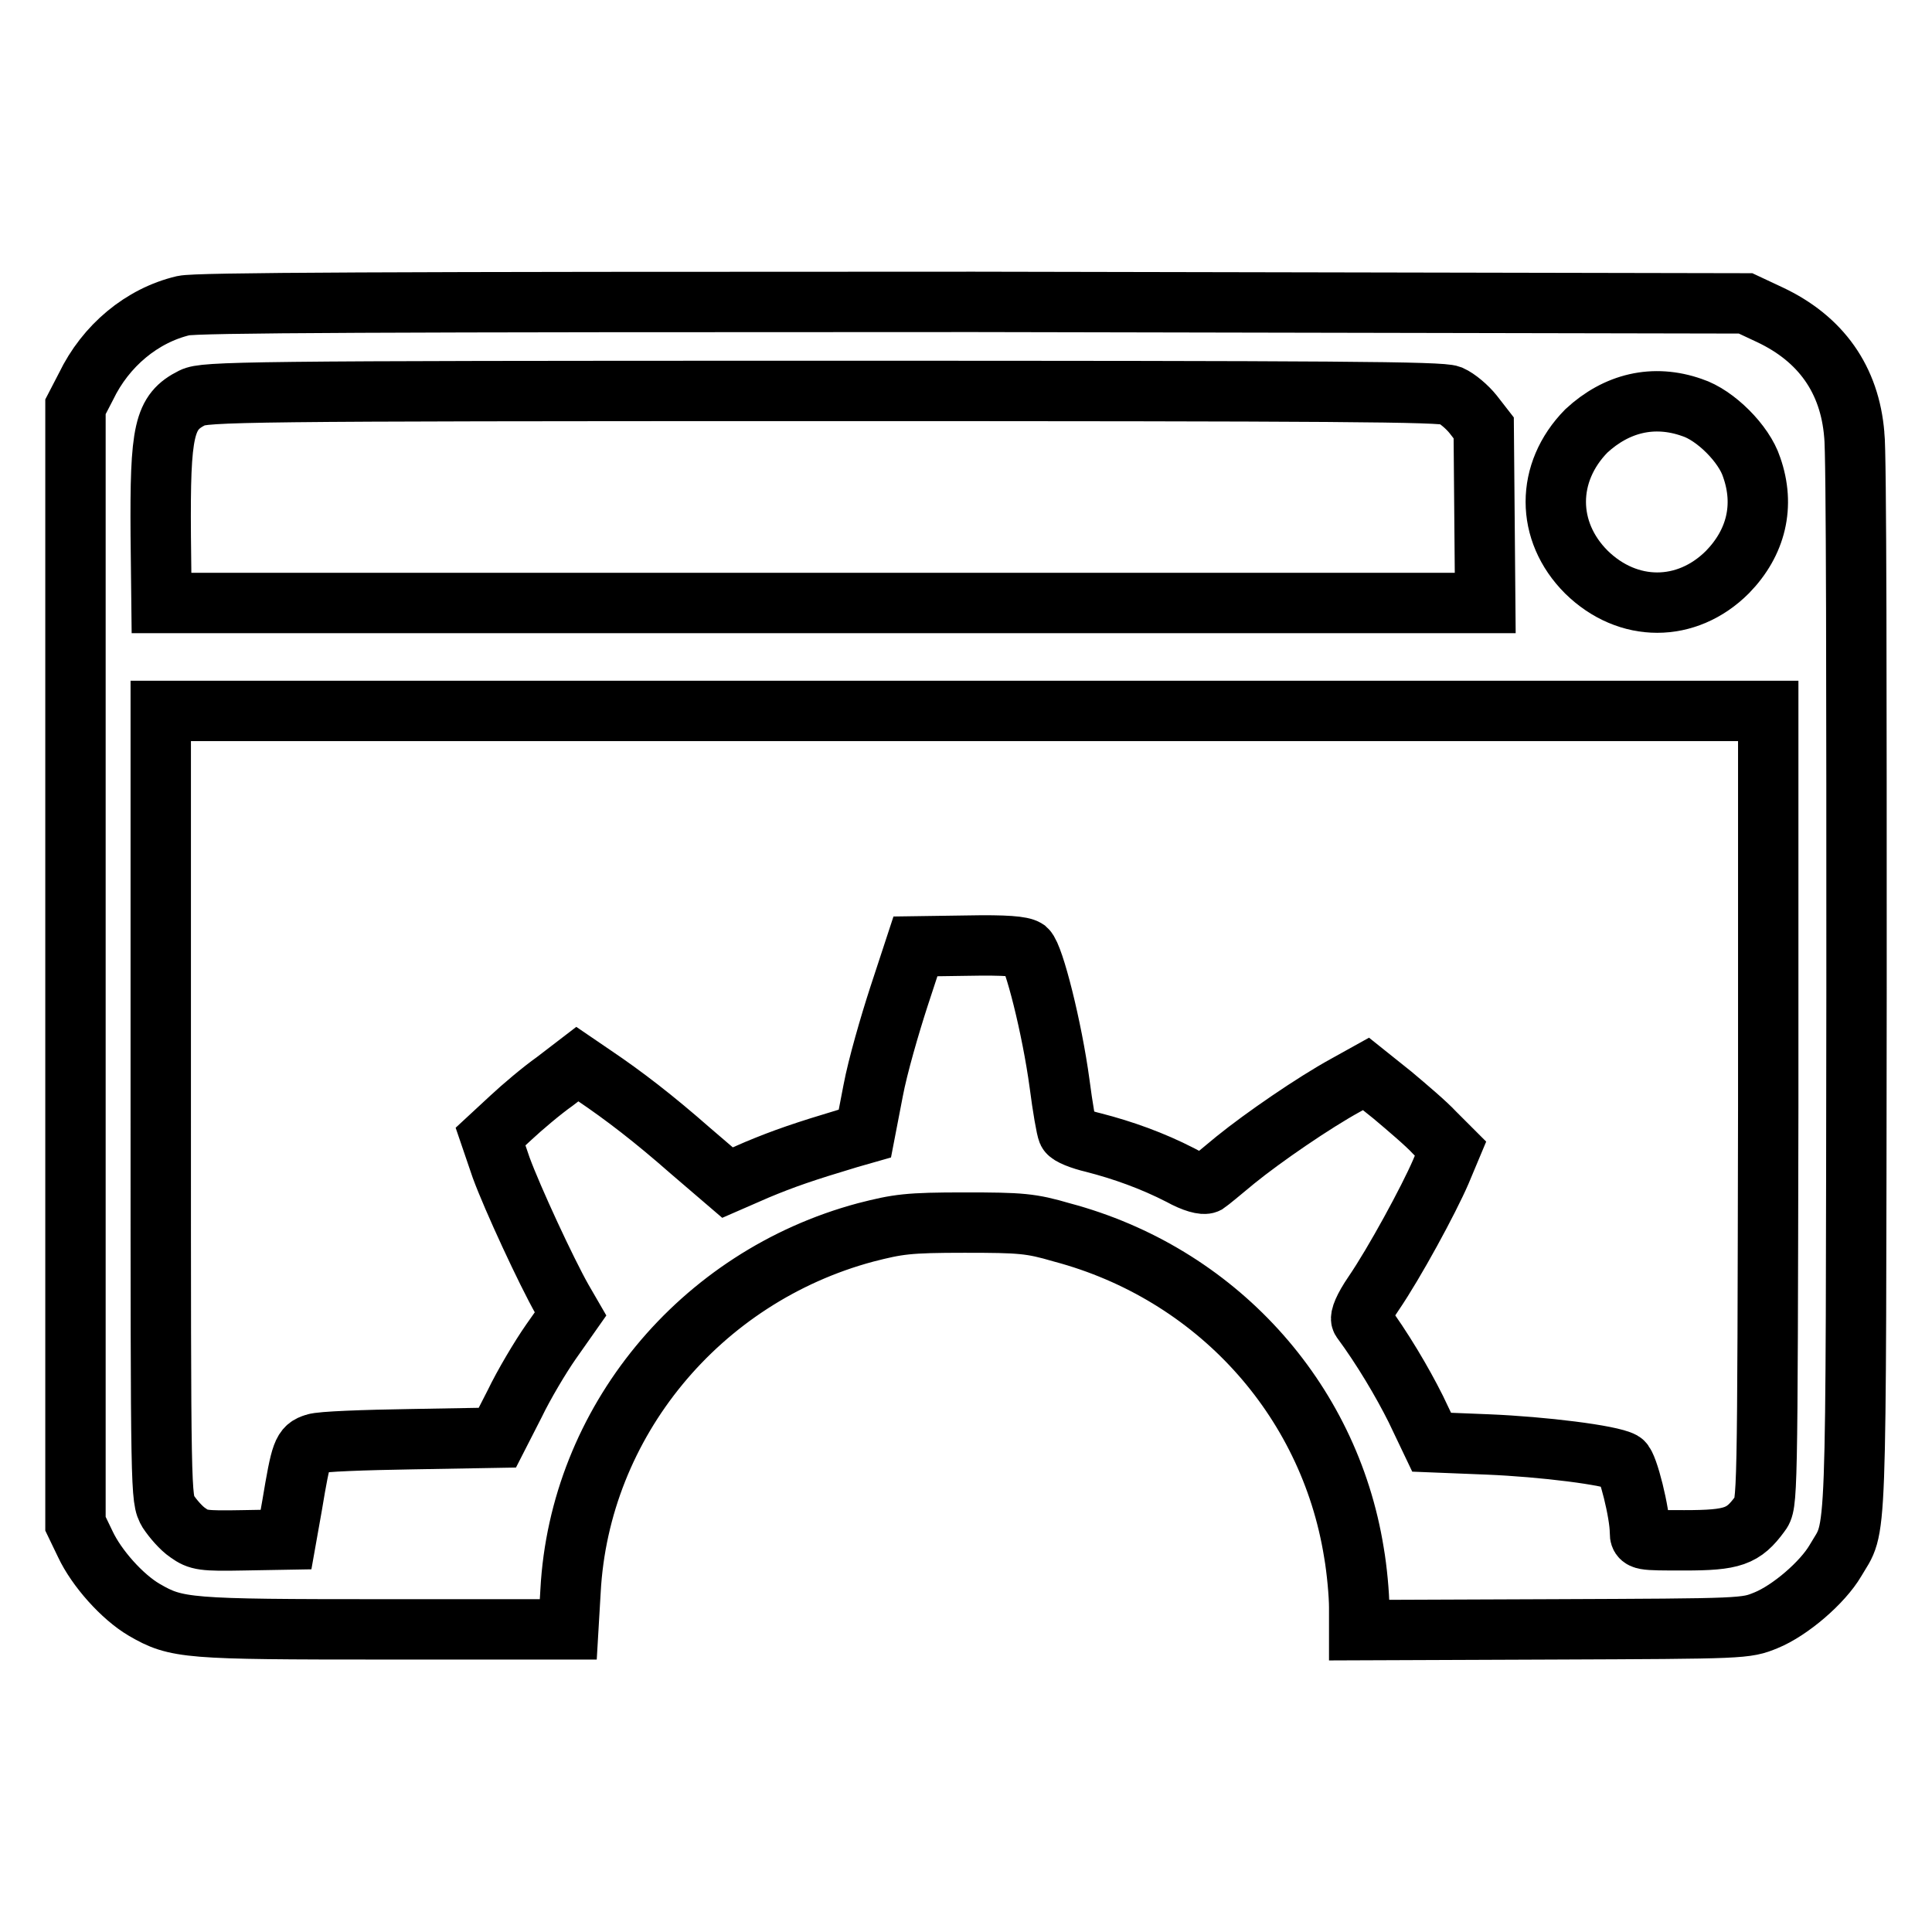 <?xml version="1.0" encoding="utf-8"?>
<!-- Svg Vector Icons : http://www.onlinewebfonts.com/icon -->
<!DOCTYPE svg PUBLIC "-//W3C//DTD SVG 1.1//EN" "http://www.w3.org/Graphics/SVG/1.1/DTD/svg11.dtd">
<svg version="1.1" xmlns="http://www.w3.org/2000/svg" xmlns:xlink="http://www.w3.org/1999/xlink" x="0px" y="0px" viewBox="0 0 256 256" enable-background="new 0 0 256 256" xml:space="preserve">
<g><g><g><path stroke-width="8" fill-opacity="0" stroke="#000000"  d="M24.3,40.5c-5.5,1.3-10.3,5.3-12.9,10.7L10,53.9v74v74l1.3,2.7c1.5,3.2,4.9,7,7.8,8.7c4.3,2.5,5.6,2.6,31.9,2.6h24.3l0.3-5.1c1.2-22.3,17.1-41.6,39.1-47.5c4.3-1.1,5.6-1.3,13.1-1.3c7.5,0,8.8,0.1,12.9,1.3c20.3,5.4,35.4,21.9,38.7,42.4c0.4,2.3,0.7,5.6,0.7,7.3v3l25.6-0.1c25.5-0.1,25.6-0.1,28.3-1.2c3.2-1.3,7.5-5,9.2-7.9c2.9-5,2.7,0.4,2.8-75.7c0-38.2,0-71.3-0.3-73.5c-0.6-7.3-4.4-12.7-11.2-15.9l-3.2-1.5L129,40C49.7,40,26.1,40.1,24.3,40.5z M192.2,52.4c0.9,0.4,2.2,1.5,3,2.5l1.4,1.8l0.1,11.6l0.1,11.6h-87.7H21.4l-0.1-8.9c-0.1-14,0.4-16.4,4.2-18.3c1.6-0.8,6.5-0.9,83.4-0.9C177.7,51.8,190.9,51.9,192.2,52.4z M224.2,54c3.1,1,6.9,4.8,7.9,7.9c1.8,5.1,0.6,10-3.2,13.9c-5.4,5.4-13.2,5.4-18.7,0c-5.4-5.4-5.4-13.2,0-18.7C214.2,53.4,219.1,52.2,224.2,54z M234.3,146.7c-0.1,52.5-0.1,52.6-1.1,53.9c-2.2,3-3.6,3.5-10,3.5c-5.8,0-5.9,0-5.9-1.1c0-2.5-1.6-8.9-2.3-9.3c-1.6-0.9-10.6-2-17.8-2.3l-7.5-0.3l-2.1-4.4c-1.8-3.6-4.4-8-7.2-11.8c-0.2-0.3,0.3-1.6,1.6-3.5c2.8-4.1,7.3-12.4,8.9-16.1l1.3-3.1l-2.1-2.1c-1.1-1.2-3.7-3.4-5.6-5l-3.5-2.8l-2.7,1.5c-4.2,2.3-10.9,6.9-14.6,9.9c-1.8,1.5-3.5,2.9-3.8,3.1c-0.4,0.2-1.7-0.1-3.5-1.1c-3.7-1.9-7.6-3.3-11.5-4.3c-1.7-0.4-3.2-1-3.4-1.4c-0.2-0.4-0.7-3.3-1.1-6.4c-1-7.4-3.4-16.9-4.4-17.8c-0.6-0.4-2.7-0.6-7.8-0.5l-6.9,0.1l-2.2,6.7c-1.2,3.7-2.8,9.2-3.4,12.4l-1.1,5.7l-2.1,0.6c-6,1.8-8.6,2.7-12.2,4.2l-3.9,1.7l-4.9-4.2c-4.9-4.3-8.8-7.3-12.8-10l-2.2-1.5l-3,2.3c-1.7,1.2-4.3,3.4-5.8,4.8l-2.7,2.5l1.4,4.1c1.5,4.1,6,13.8,8.1,17.5l1.1,1.9l-2.6,3.7c-1.4,2-3.6,5.7-4.8,8.2l-2.3,4.5l-11.4,0.2c-6.2,0.1-12,0.3-12.8,0.6c-1.6,0.5-1.8,1-3,8.2l-0.8,4.5l-5.7,0.1c-5.3,0.1-5.9,0-7.3-1c-0.9-0.6-2-1.9-2.6-2.8c-1-1.7-1-2.1-1-53.9l0-52.2h106.5h106.5L234.3,146.7z"/></g></g></g>
</svg>
